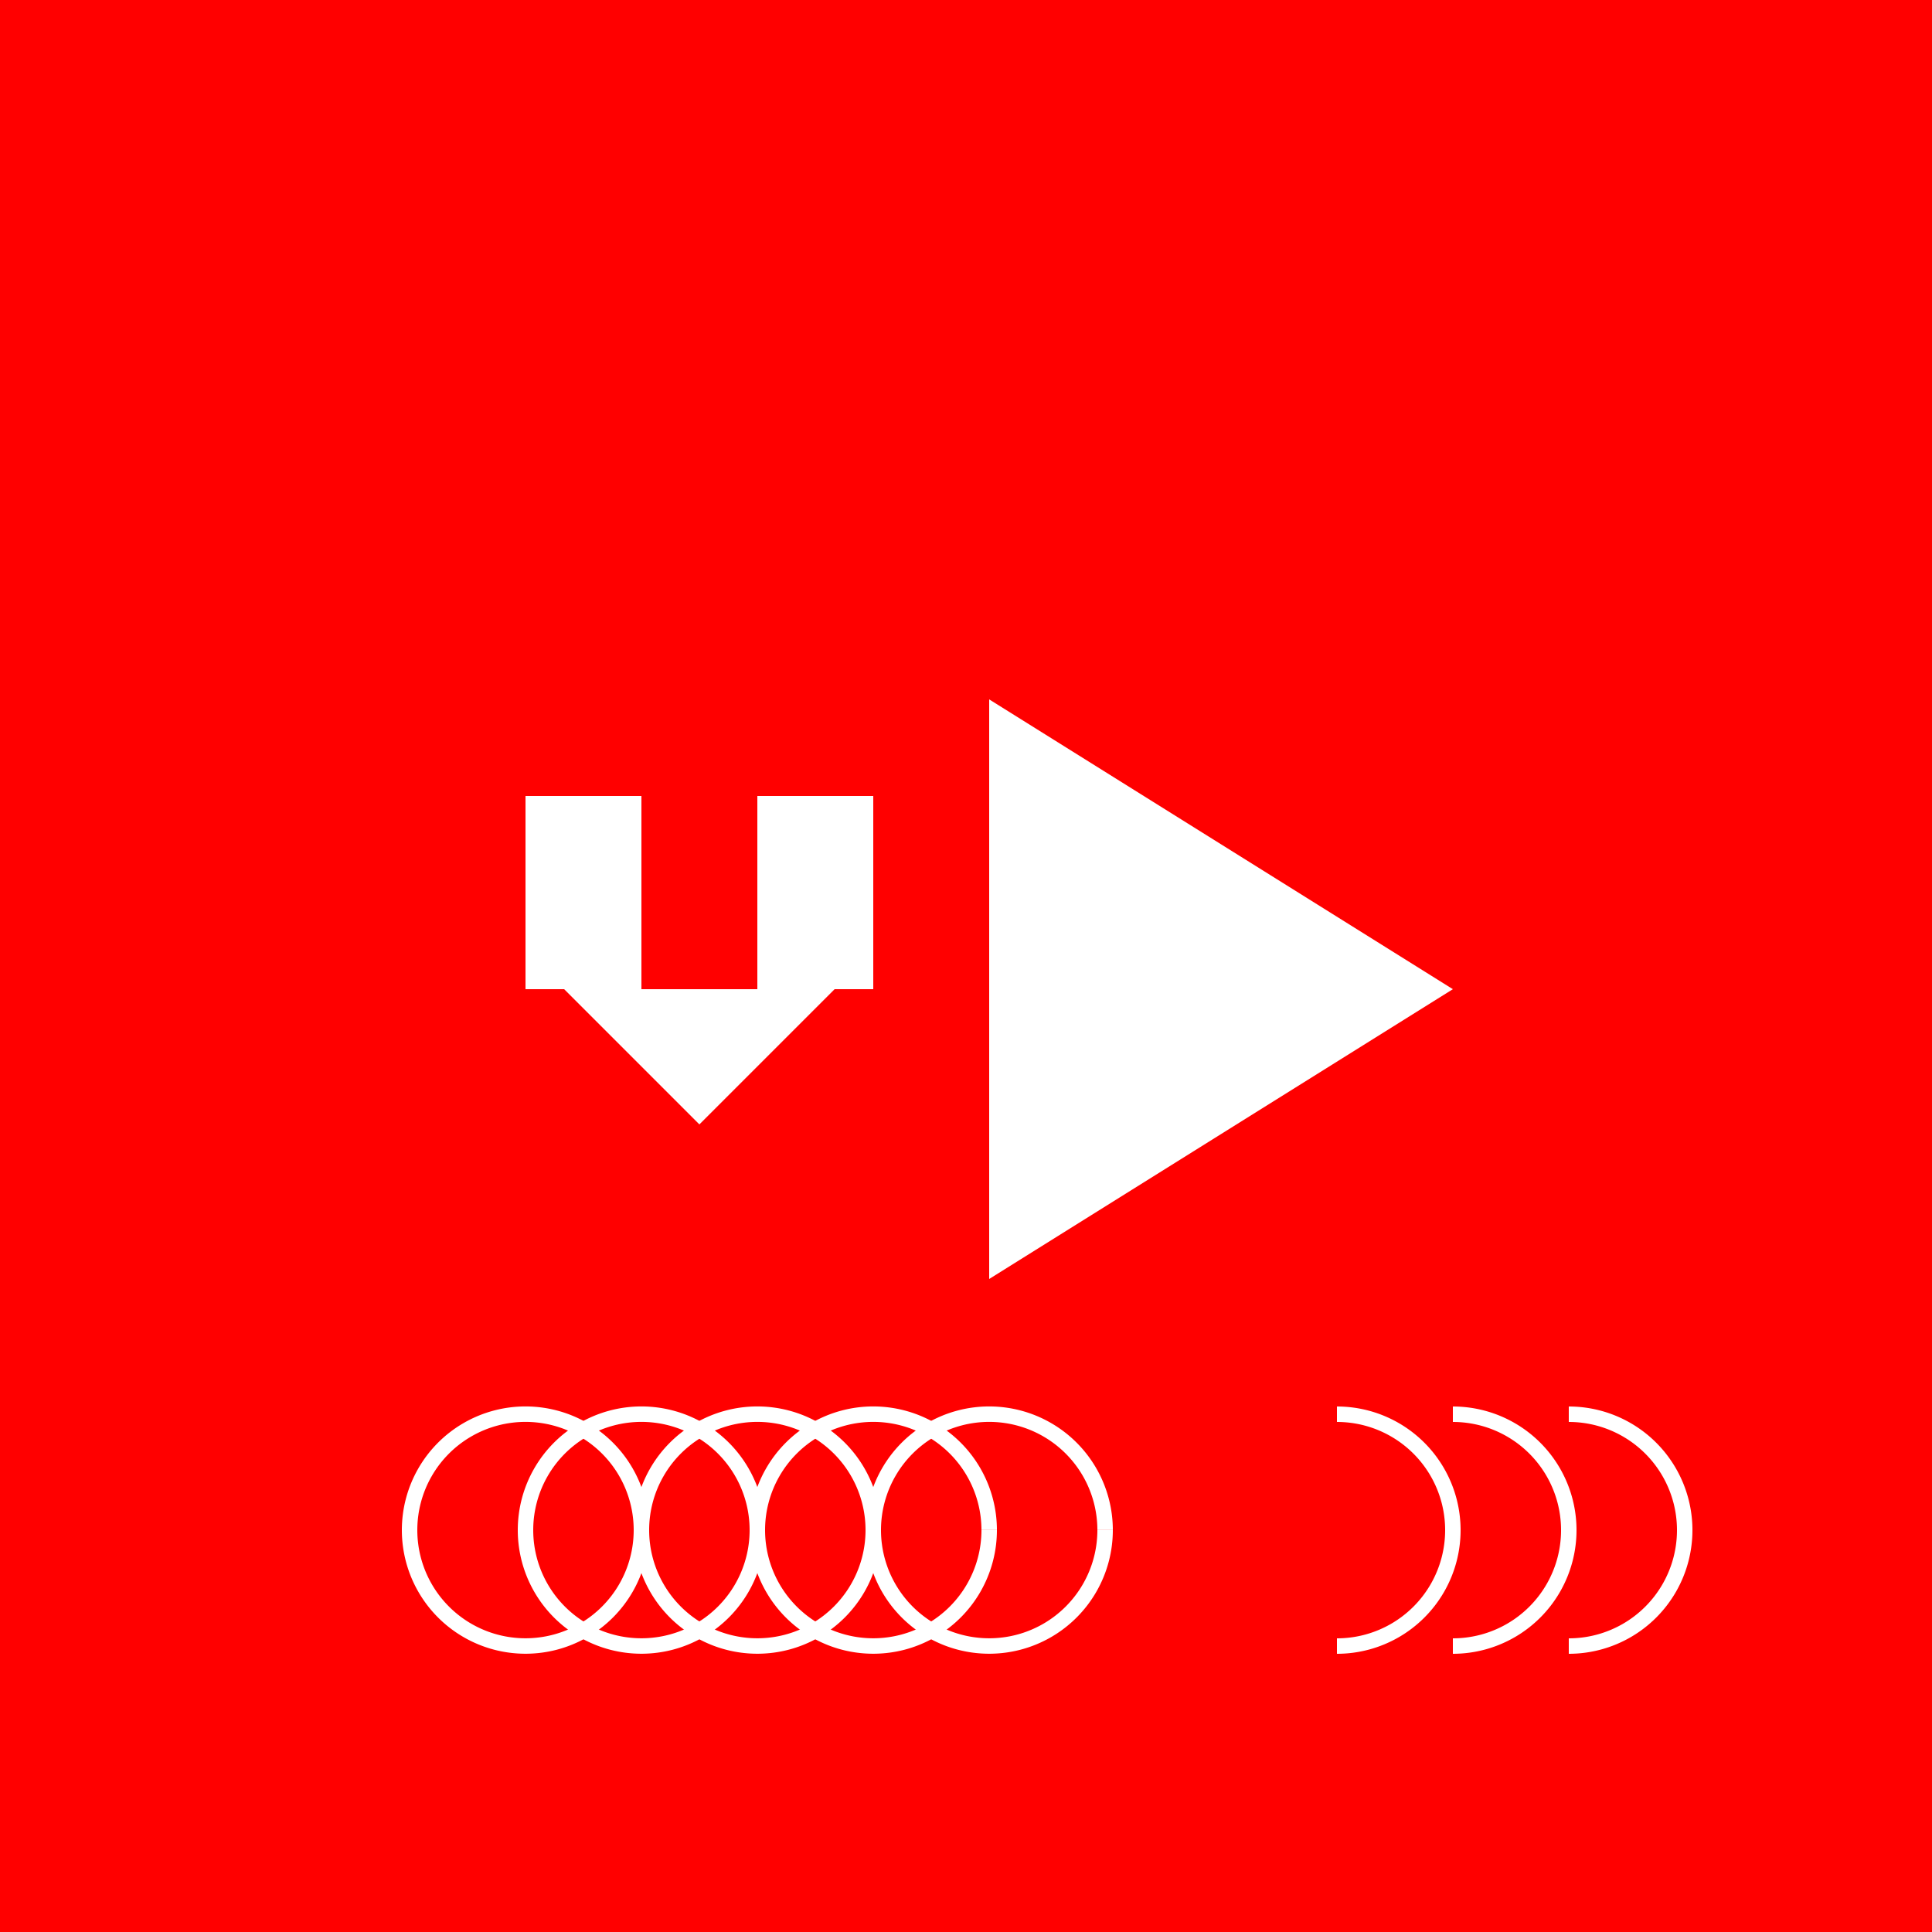 <!--

Generated by DrawGPT.
Free, open source, AI generated images in SVG, PNG, and HTML Canvas format.
https://drawgpt.ai

Created: 2023-09-27T02:59:16.794Z
Link: https://drawgpt.ai/prompt/84982/

-->
<svg xmlns="http://www.w3.org/2000/svg" xmlns:xlink="http://www.w3.org/1999/xlink" width="500" height="500"><defs/><g><rect fill="#FF0000" stroke="none" x="0" y="0" width="512" height="512"/><path fill="#FFFFFF" stroke="none" paint-order="stroke fill markers" d=" M 256 181 L 256 331 L 376 256 Z"/><path fill="#FFFFFF" stroke="none" paint-order="stroke fill markers" d=" M 136 256 L 136 206 L 166 206 L 166 256 L 146 256 L 181 291 L 216 256 L 196 256 L 196 206 L 226 206 L 226 256 L 256 256 Z"/><path fill="none" stroke="#FFFFFF" paint-order="fill stroke markers" d=" M 346 366 A 30 30 0 0 1 346 426" stroke-miterlimit="10" stroke-width="4" stroke-dasharray=""/><path fill="none" stroke="#FFFFFF" paint-order="fill stroke markers" d=" M 376 366 A 30 30 0 0 1 376 426" stroke-miterlimit="10" stroke-width="4" stroke-dasharray=""/><path fill="none" stroke="#FFFFFF" paint-order="fill stroke markers" d=" M 406 366 A 30 30 0 0 1 406 426" stroke-miterlimit="10" stroke-width="4" stroke-dasharray=""/><path fill="none" stroke="#FFFFFF" paint-order="fill stroke markers" d=" M 166 396 A 30 30 0 1 1 166 395.97" stroke-miterlimit="10" stroke-width="4" stroke-dasharray=""/><path fill="none" stroke="#FFFFFF" paint-order="fill stroke markers" d=" M 196 396 A 30 30 0 1 1 196 395.97" stroke-miterlimit="10" stroke-width="4" stroke-dasharray=""/><path fill="none" stroke="#FFFFFF" paint-order="fill stroke markers" d=" M 226 396 A 30 30 0 1 1 226 395.97" stroke-miterlimit="10" stroke-width="4" stroke-dasharray=""/><path fill="none" stroke="#FFFFFF" paint-order="fill stroke markers" d=" M 256 396 A 30 30 0 1 1 256 395.97" stroke-miterlimit="10" stroke-width="4" stroke-dasharray=""/><path fill="none" stroke="#FFFFFF" paint-order="fill stroke markers" d=" M 286 396 A 30 30 0 1 1 286 395.97" stroke-miterlimit="10" stroke-width="4" stroke-dasharray=""/></g></svg>